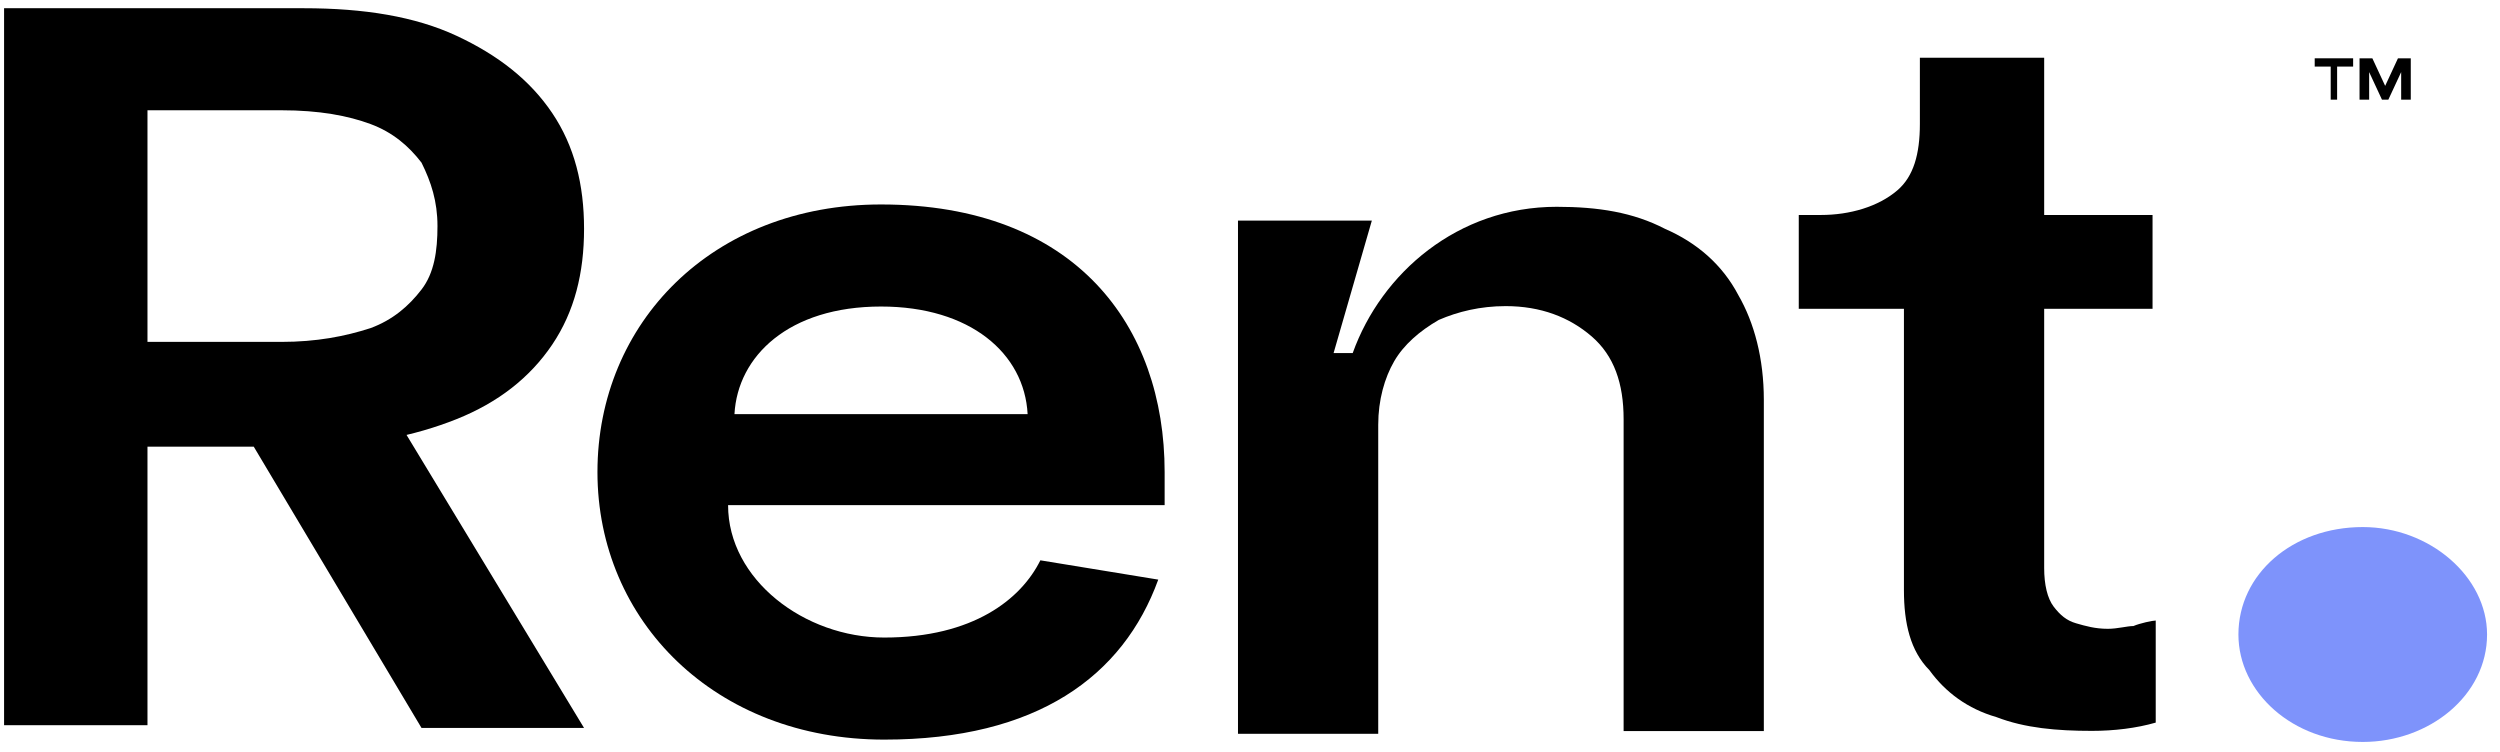 <svg width="103" height="31" viewBox="0 0 103 31" fill="none" xmlns="http://www.w3.org/2000/svg">
<g clip-path="url(#clip0_2098_7426)">
<path d="M92.223 26.142C92.223 28.525 94.455 30.568 97.345 30.568C100.103 30.568 102.467 28.639 102.467 26.142C102.467 23.758 100.103 21.715 97.345 21.715C94.455 21.715 92.223 23.645 92.223 26.142Z" fill="#7E93FB"/>
<path d="M0.168 29.992V0.339H12.509C15.004 0.339 17.105 0.68 18.811 1.475C20.518 2.271 21.831 3.293 22.75 4.656C23.669 6.02 24.063 7.61 24.063 9.428C24.063 11.246 23.669 12.837 22.75 14.2C21.831 15.563 20.518 16.586 18.811 17.268C17.105 17.949 15.004 18.404 12.378 18.404H6.076V14.086H11.59C13.034 14.086 14.216 13.859 15.267 13.518C16.186 13.178 16.842 12.61 17.367 11.928C17.892 11.246 18.024 10.337 18.024 9.315C18.024 8.292 17.761 7.497 17.367 6.702C16.842 6.02 16.186 5.452 15.267 5.111C14.347 4.77 13.166 4.543 11.59 4.543H6.076V29.879H0.168V29.992ZM15.529 15.904L24.063 29.992H17.367L8.964 15.904H15.529Z" fill="black"/>
<path fill-rule="evenodd" clip-rule="evenodd" d="M47.983 20.812C47.983 20.357 47.983 19.903 47.983 19.448C47.983 13.425 44.307 8.424 36.299 8.424C29.341 8.424 24.615 13.311 24.615 19.448C24.615 25.585 29.472 30.472 36.43 30.472C42.731 30.472 46.276 27.858 47.72 23.88L42.863 23.085C42.075 24.676 40.106 26.267 36.43 26.267C33.148 26.267 29.997 23.88 29.997 20.812H42.994H47.983ZM42.338 17.061C42.206 14.561 39.975 12.629 36.299 12.629C32.492 12.629 30.391 14.675 30.26 17.061H42.338Z" fill="black"/>
<path d="M88.685 12.722V8.857H84.22V2.378H79.099V5.106C79.099 6.356 78.836 7.266 78.18 7.834C77.392 8.516 76.21 8.857 75.028 8.857H74.109V12.722H78.442V24.315C78.442 25.679 78.705 26.816 79.493 27.612C80.15 28.521 81.069 29.203 82.251 29.544C83.432 29.999 84.745 30.112 86.19 30.112C87.109 30.112 88.028 29.999 88.816 29.771V25.566C88.685 25.566 88.159 25.679 87.897 25.793C87.634 25.793 87.24 25.907 86.846 25.907C86.321 25.907 85.927 25.793 85.533 25.679C85.139 25.566 84.877 25.338 84.614 24.997C84.352 24.656 84.22 24.088 84.22 23.406V12.722H88.685Z" fill="black"/>
<path d="M56.783 30.005V17.5C56.783 16.477 57.045 15.568 57.439 14.886C57.833 14.204 58.489 13.636 59.277 13.181C60.065 12.84 60.984 12.612 62.035 12.612C63.479 12.612 64.66 13.067 65.58 13.863C66.499 14.659 66.893 15.795 66.893 17.273V30.119H72.67V16.477C72.67 14.772 72.276 13.294 71.619 12.158C70.963 10.907 69.912 9.998 68.6 9.429C67.287 8.747 65.842 8.52 64.135 8.52C60.065 8.52 56.914 11.248 55.732 14.545H54.944L56.52 9.088H51.005V30.232H56.783V30.005Z" fill="black"/>
<path d="M95.366 2.743V2.402H96.949V2.743H96.289V4.106H96.025V2.743H95.366Z" fill="black"/>
<path d="M97.213 2.402H97.741L98.269 3.538L98.796 2.402H99.324V4.106H98.928V2.97L98.4 4.106H98.137L97.609 2.97V4.106H97.213V2.402Z" fill="black"/>
</g>
<defs>
<clipPath id="clip0_2098_7426">
<rect width="102.299" height="30.229" fill="white" transform="translate(0.168 0.339)"/>
</clipPath>
</defs>
</svg>
